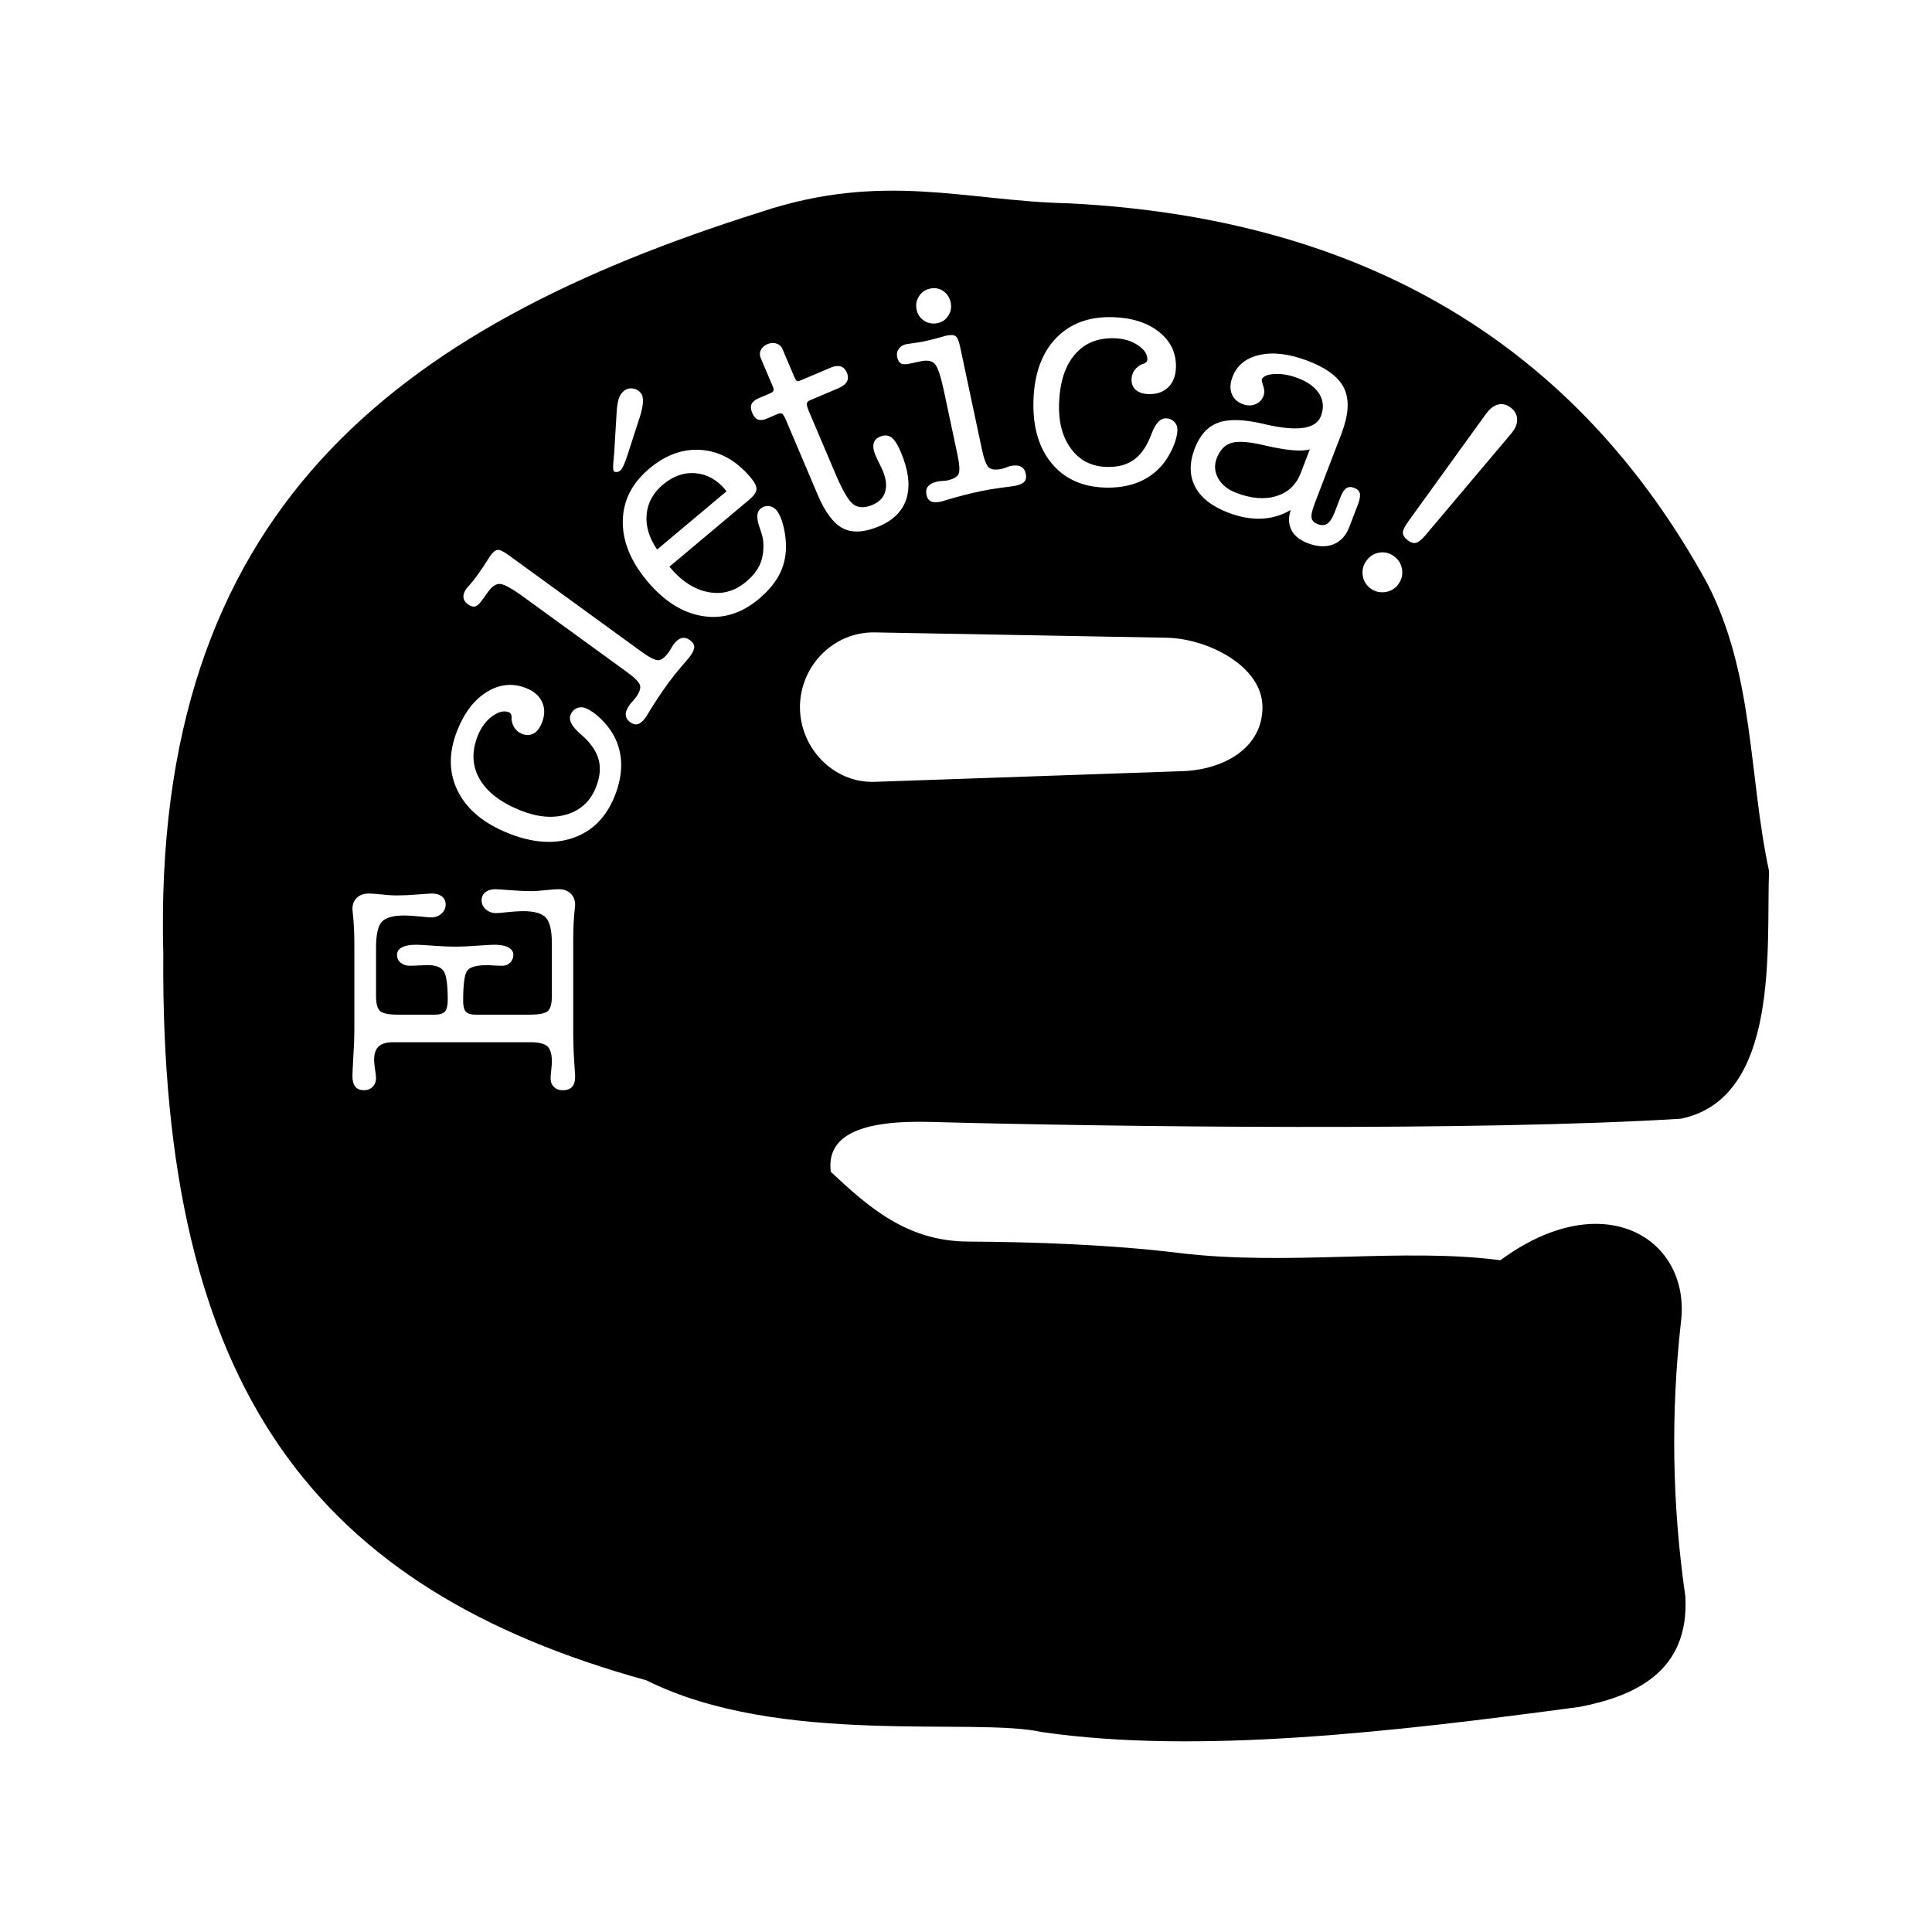 <?xml version="1.0" encoding="utf-8"?>
<!-- Generator: Adobe Illustrator 12.0.0, SVG Export Plug-In . SVG Version: 6.00 Build 51448)  -->
<!DOCTYPE svg PUBLIC "-//W3C//DTD SVG 1.1//EN" "http://www.w3.org/Graphics/SVG/1.1/DTD/svg11.dtd">
<svg  version="1.1" id="Calque_1" xmlns:x="http://ns.adobe.com/Extensibility/1.0/" xmlns:i="http://ns.adobe.com/AdobeIllustrator/10.0/" xmlns:graph="http://ns.adobe.com/Graphs/1.0/"
	 xmlns="http://www.w3.org/2000/svg" xmlns:xlink="http://www.w3.org/1999/xlink" xmlns:a="http://ns.adobe.com/AdobeSVGViewerExtensions/3.0/"
	 width="192.756" height="192.756" viewBox="0 0 192.756 192.756"
	 style="overflow:visible;enable-background:new 0 0 192.756 192.756;" xml:space="preserve">
<g>
	<polygon style="fill-rule:evenodd;clip-rule:evenodd;fill:#FFFFFF;" points="0,0 192.756,0 192.756,192.756 0,192.756 0,0 	"/>
	<path style="fill-rule:evenodd;clip-rule:evenodd;" d="M106.619,20.285c29.446,1.471,50.688,14.119,63.727,37.944
		c4.688,9.118,4.102,19.119,6.152,28.678c-0.293,7.354,1.172,22.648-8.79,24.707c-20.321,1.269-56.961,0.811-74.869,0.321
		c-7.056-0.192-10.403,1.375-9.951,4.974c3.791,3.557,7.609,6.924,13.677,6.962c6.437,0.039,14.105,0.286,21.059,1.137
		c10.899,1.333,22.323-0.562,32.065,0.726c10.401-7.648,19.044-2.06,18.019,6.177c-1.024,9.118-0.879,18.236,0.439,27.355
		c0.439,7.647-5.273,10-10.548,11.03c-18.604,2.5-38.088,4.766-53.645,2.513c-6.766-1.519-26.167,1.482-39.471-5.167
		c-32.93-9.087-48.513-28.913-48.192-72.472c-1.159-44.137,23.139-62.507,59.564-74.003C88.144,17.067,96.366,20.069,106.619,20.285
		L106.619,20.285z M52.929,103.986l-13.736-0.001c-0.65,0.001-1.121,0.143-1.421,0.427c-0.3,0.278-0.447,0.731-0.447,1.35
		c0,0.225,0.033,0.541,0.093,0.945c0.066,0.404,0.099,0.688,0.098,0.847c0,0.355-0.114,0.645-0.338,0.874s-0.502,0.344-0.847,0.344
		c-0.394,0-0.688-0.114-0.879-0.348c-0.191-0.236-0.29-0.592-0.29-1.062c0-0.289,0.033-0.94,0.093-1.962
		c0.066-1.017,0.099-1.884,0.099-2.6v-1.826v-6.812c0-1.153-0.06-2.234-0.174-3.246c-0.012-0.125-0.017-0.201-0.017-0.223
		c0-0.464,0.148-0.842,0.443-1.125c0.29-0.279,0.688-0.421,1.191-0.421c0.268,0,0.699,0.033,1.295,0.093
		c0.596,0.066,1.06,0.098,1.394,0.098c0.65,0,1.376-0.032,2.174-0.098c0.803-0.06,1.277-0.093,1.426-0.093
		c0.426,0,0.765,0.099,1.01,0.296c0.247,0.202,0.367,0.464,0.367,0.797c-0.001,0.355-0.137,0.661-0.416,0.913
		s-0.617,0.377-1.027,0.377c-0.191,0-0.584-0.033-1.191-0.099c-0.601-0.06-1.098-0.092-1.498-0.092c-1.097,0-1.84,0.207-2.229,0.617
		c-0.388,0.41-0.584,1.273-0.585,2.59v4.845c0,0.76,0.138,1.256,0.417,1.491c0.279,0.236,0.868,0.351,1.775,0.351h3.683
		c0.486,0,0.825-0.109,1.006-0.322c0.18-0.214,0.272-0.597,0.273-1.148c0-1.475-0.125-2.42-0.383-2.841
		c-0.257-0.421-0.809-0.634-1.65-0.634c-0.152,0-0.42,0.012-0.809,0.033c-0.388,0.021-0.705,0.033-0.939,0.032
		c-0.373,0.001-0.678-0.103-0.918-0.305s-0.36-0.464-0.361-0.781c0-0.333,0.164-0.585,0.498-0.754
		c0.328-0.17,0.809-0.257,1.438-0.257c0.234,0,0.786,0.033,1.644,0.093c0.857,0.066,1.6,0.099,2.229,0.099
		c0.623,0,1.362-0.033,2.229-0.099c0.863-0.06,1.405-0.093,1.633-0.093c0.618,0,1.094,0.088,1.433,0.262
		c0.333,0.181,0.502,0.427,0.502,0.75c0,0.306-0.109,0.568-0.322,0.775c-0.213,0.208-0.475,0.312-0.781,0.312
		c-0.268,0-0.563-0.012-0.89-0.033c-0.323-0.022-0.508-0.033-0.551-0.033c-1.11,0-1.798,0.187-2.066,0.563
		c-0.268,0.371-0.398,1.382-0.399,3.037c0,0.503,0.093,0.853,0.274,1.049c0.18,0.197,0.508,0.296,0.978,0.296h5.344
		c0.972,0,1.59-0.12,1.857-0.366s0.4-0.738,0.399-1.476V94.13c0-1.294-0.202-2.153-0.602-2.584
		c-0.398-0.426-1.157-0.639-2.277-0.639c-0.398,0-0.891,0.033-1.493,0.093c-0.595,0.065-0.993,0.099-1.196,0.099
		c-0.41,0-0.749-0.126-1.027-0.377c-0.279-0.251-0.416-0.551-0.416-0.901c0-0.333,0.126-0.596,0.377-0.798
		c0.251-0.202,0.585-0.306,1.005-0.306c0.148,0,0.623,0.033,1.426,0.093c0.803,0.065,1.536,0.099,2.186,0.099
		c0.334,0,0.798-0.033,1.399-0.099c0.6-0.06,1.033-0.093,1.3-0.093c0.492,0,0.891,0.142,1.191,0.431
		c0.3,0.29,0.449,0.667,0.449,1.143c0,0.026-0.006,0.104-0.022,0.223c-0.115,1-0.169,2.077-0.169,3.219v9.244
		c0,1.187,0.049,2.438,0.153,3.749c0.027,0.339,0.039,0.558,0.039,0.639c0,0.492-0.099,0.848-0.301,1.071
		c-0.196,0.224-0.519,0.338-0.962,0.338c-0.35,0-0.633-0.109-0.852-0.327c-0.225-0.218-0.333-0.503-0.333-0.857
		c0-0.159,0.022-0.428,0.06-0.81c0.043-0.377,0.065-0.671,0.065-0.885c0.001-0.728-0.147-1.225-0.449-1.497
		C54.305,104.122,53.748,103.985,52.929,103.986L52.929,103.986z M50.67,83.115c-2.457-0.993-4.126-2.404-5.023-4.24
		c-0.891-1.833-0.894-3.855,0-6.063c0.718-1.779,1.714-3.049,2.983-3.81c1.267-0.761,2.567-0.872,3.895-0.336
		c0.771,0.311,1.295,0.777,1.572,1.401c0.279,0.625,0.265,1.315-0.04,2.069c-0.207,0.512-0.484,0.865-0.83,1.05
		c-0.348,0.189-0.735,0.198-1.16,0.026c-0.289-0.117-0.517-0.296-0.695-0.54c-0.179-0.244-0.286-0.534-0.331-0.859
		c-0.01-0.062-0.004-0.149,0.004-0.258c-0.004-0.254-0.09-0.418-0.268-0.491c-0.477-0.192-1.03-0.062-1.653,0.387
		c-0.624,0.45-1.108,1.096-1.448,1.936c-0.632,1.566-0.58,2.996,0.155,4.3s2.083,2.355,4.052,3.152
		c1.723,0.696,3.276,0.834,4.658,0.419c1.381-0.414,2.347-1.302,2.899-2.67c0.373-0.921,0.487-1.759,0.351-2.515
		c-0.134-0.761-0.539-1.496-1.214-2.217c-0.151-0.167-0.405-0.4-0.752-0.705c-0.802-0.713-1.103-1.324-0.9-1.826
		c0.128-0.319,0.336-0.542,0.622-0.667c0.287-0.126,0.582-0.125,0.89-0.001c0.457,0.185,0.945,0.524,1.464,1.016
		c0.52,0.494,0.945,1.03,1.286,1.616c0.5,0.891,0.764,1.858,0.789,2.889c0.023,1.034-0.195,2.13-0.658,3.275
		c-0.852,2.107-2.233,3.487-4.144,4.147C55.265,84.259,53.097,84.095,50.67,83.115L50.67,83.115z M62.511,67.021l-10.322-7.498
		c-1.145-0.832-1.92-1.253-2.317-1.264c-0.392-0.008-0.777,0.244-1.154,0.762l-0.697,0.958c-0.232,0.319-0.449,0.498-0.646,0.537
		c-0.202,0.036-0.44-0.044-0.716-0.243c-0.26-0.188-0.398-0.417-0.422-0.691c-0.02-0.271,0.086-0.566,0.321-0.889
		c0.007-0.009,0.123-0.141,0.348-0.395c0.229-0.26,0.431-0.51,0.614-0.763c0.44-0.605,0.855-1.222,1.251-1.86
		c0.077-0.125,0.127-0.204,0.146-0.231c0.257-0.354,0.497-0.544,0.722-0.576c0.228-0.024,0.568,0.129,1.028,0.463l13.309,9.67
		c0.8,0.582,1.367,0.871,1.687,0.868c0.32-0.005,0.666-0.267,1.042-0.783c0.079-0.111,0.167-0.25,0.255-0.409
		c0.088-0.158,0.157-0.271,0.199-0.328c0.269-0.372,0.542-0.598,0.823-0.678c0.281-0.079,0.565-0.015,0.852,0.194
		c0.283,0.206,0.424,0.429,0.428,0.675c0.003,0.246-0.132,0.553-0.401,0.924c-0.077,0.106-0.367,0.449-0.87,1.03
		c-0.501,0.587-0.939,1.134-1.308,1.642c-0.697,0.959-1.361,1.956-1.993,3.003c-0.135,0.233-0.223,0.372-0.261,0.424
		c-0.277,0.381-0.534,0.605-0.777,0.679c-0.242,0.073-0.497,0.016-0.772-0.183c-0.287-0.209-0.436-0.458-0.448-0.75
		c-0.011-0.292,0.121-0.622,0.391-0.993c0.061-0.084,0.162-0.206,0.299-0.356c0.137-0.151,0.232-0.265,0.29-0.343
		c0.383-0.526,0.531-0.946,0.439-1.255C63.762,68.052,63.312,67.603,62.511,67.021L62.511,67.021z M66.789,56.537l0.062,0.075
		c1.16,1.382,2.434,2.203,3.815,2.462c1.381,0.261,2.636-0.079,3.766-1.027c0.687-0.576,1.163-1.182,1.423-1.823
		c0.267-0.643,0.363-1.396,0.288-2.266c-0.039-0.345-0.166-0.81-0.381-1.398c-0.307-0.884-0.271-1.486,0.115-1.81
		c0.243-0.203,0.519-0.291,0.822-0.26c0.304,0.03,0.562,0.169,0.776,0.425c0.246,0.292,0.455,0.745,0.624,1.346
		c0.171,0.604,0.278,1.257,0.316,1.966c0.042,1.078-0.157,2.064-0.593,2.965c-0.439,0.896-1.146,1.753-2.117,2.568
		c-1.737,1.458-3.601,2.024-5.602,1.706c-2.004-0.323-3.841-1.477-5.517-3.473c-1.669-1.989-2.482-3.995-2.451-6.024
		c0.034-2.025,0.915-3.763,2.651-5.22c1.666-1.399,3.418-2.013,5.259-1.853c1.835,0.165,3.458,1.086,4.862,2.761
		c0.403,0.481,0.59,0.874,0.564,1.174c-0.026,0.299-0.274,0.65-0.747,1.048l-0.432,0.361L66.789,56.537L66.789,56.537z
		 M65.561,54.828l6.931-5.816l-0.134-0.16c-0.835-0.996-1.827-1.54-2.974-1.641c-1.147-0.093-2.224,0.284-3.228,1.126
		c-0.988,0.829-1.536,1.824-1.641,2.982C64.408,52.485,64.757,53.648,65.561,54.828L65.561,54.828z M61.28,45.161l0.222-3.696
		c0.031-0.753,0.106-1.301,0.218-1.644c0.106-0.34,0.278-0.612,0.504-0.801c0.255-0.215,0.546-0.302,0.876-0.266
		c0.332,0.038,0.608,0.189,0.833,0.458c0.33,0.394,0.284,1.231-0.139,2.52l-0.015,0.034l-1.122,3.474l-0.064,0.196
		c-0.279,0.848-0.505,1.344-0.686,1.495c-0.118,0.099-0.242,0.153-0.379,0.161c-0.14,0.011-0.238-0.021-0.297-0.092
		c-0.063-0.075-0.077-0.363-0.037-0.868C61.224,45.742,61.253,45.418,61.28,45.161L61.28,45.161z M76.851,39.239
		c0.166-0.07,0.267-0.154,0.307-0.255c0.043-0.096,0.027-0.231-0.043-0.397l-1.22-2.871c-0.113-0.268-0.111-0.529,0.01-0.788
		c0.121-0.26,0.34-0.459,0.651-0.591c0.317-0.134,0.617-0.156,0.905-0.064c0.288,0.091,0.488,0.268,0.596,0.524l1.183,2.786
		c0.102,0.241,0.194,0.386,0.268,0.42c0.071,0.042,0.204,0.021,0.391-0.058l3.018-1.281c0.367-0.156,0.685-0.189,0.959-0.104
		c0.272,0.086,0.478,0.29,0.611,0.602c0.149,0.352,0.149,0.66,0.004,0.918c-0.146,0.258-0.432,0.479-0.865,0.663l-2.871,1.219
		c-0.156,0.066-0.24,0.173-0.253,0.328c-0.014,0.148,0.05,0.382,0.182,0.694l2.69,6.336c0.715,1.685,1.314,2.689,1.807,3.026
		c0.488,0.338,1.12,0.343,1.884,0.019c0.659-0.28,1.073-0.716,1.252-1.315c0.173-0.596,0.088-1.302-0.257-2.117
		c-0.071-0.166-0.189-0.418-0.356-0.751c-0.167-0.339-0.285-0.586-0.357-0.757c-0.196-0.462-0.258-0.846-0.185-1.162
		c0.069-0.313,0.27-0.541,0.607-0.684c0.452-0.192,0.833-0.176,1.145,0.042c0.315,0.223,0.636,0.716,0.96,1.48
		c0.756,1.78,0.95,3.3,0.587,4.571c-0.371,1.267-1.281,2.211-2.745,2.832c-1.458,0.619-2.657,0.689-3.6,0.217
		c-0.944-0.478-1.785-1.592-2.533-3.354l-3.153-7.428c-0.159-0.372-0.289-0.595-0.392-0.658c-0.106-0.068-0.236-0.067-0.392,0
		l-1.152,0.489c-0.352,0.149-0.643,0.178-0.877,0.088c-0.229-0.093-0.418-0.315-0.563-0.657c-0.149-0.352-0.174-0.65-0.072-0.884
		c0.108-0.235,0.345-0.432,0.718-0.589L76.851,39.239L76.851,39.239z M95.529,45.378l-1.357-6.387
		c-0.313-1.469-0.614-2.366-0.899-2.68c-0.285-0.313-0.75-0.405-1.397-0.267l-1.16,0.247c-0.385,0.081-0.667,0.068-0.84-0.035
		c-0.174-0.108-0.298-0.328-0.369-0.659c-0.06-0.283-0.005-0.546,0.167-0.79c0.171-0.243,0.412-0.4,0.728-0.467
		c0.064-0.014,0.302-0.047,0.721-0.104c0.418-0.055,0.807-0.121,1.166-0.198c0.592-0.125,1.207-0.283,1.842-0.475
		c0.157-0.045,0.247-0.069,0.28-0.076c0.438-0.094,0.749-0.075,0.926,0.049c0.177,0.124,0.329,0.472,0.449,1.039l2.185,10.282
		c0.205,0.962,0.43,1.551,0.68,1.777c0.248,0.227,0.684,0.273,1.299,0.143c0.133-0.028,0.289-0.078,0.459-0.148
		c0.17-0.069,0.295-0.113,0.364-0.128c0.449-0.095,0.804-0.081,1.065,0.047c0.263,0.129,0.431,0.367,0.504,0.714
		c0.073,0.342,0.028,0.604-0.135,0.789c-0.161,0.185-0.467,0.322-0.916,0.417c-0.129,0.027-0.573,0.089-1.335,0.184
		c-0.767,0.101-1.458,0.215-2.071,0.345c-1.16,0.247-2.32,0.543-3.49,0.899c-0.256,0.082-0.415,0.126-0.479,0.14
		c-0.46,0.098-0.801,0.092-1.031-0.016s-0.381-0.321-0.452-0.653c-0.073-0.346-0.018-0.632,0.17-0.856
		c0.187-0.225,0.505-0.382,0.955-0.477c0.101-0.021,0.26-0.039,0.464-0.049c0.205-0.009,0.353-0.024,0.449-0.045
		c0.636-0.135,1.026-0.352,1.163-0.649C95.772,46.996,95.738,46.362,95.529,45.378L95.529,45.378z M91.45,30.895
		c-0.103-0.486-0.025-0.938,0.24-1.341c0.26-0.407,0.636-0.661,1.128-0.765c0.47-0.1,0.901-0.018,1.293,0.25
		c0.386,0.265,0.634,0.647,0.737,1.133c0.101,0.471,0.026,0.911-0.229,1.312c-0.25,0.405-0.61,0.655-1.068,0.752
		c-0.492,0.104-0.939,0.026-1.34-0.229C91.805,31.747,91.552,31.376,91.45,30.895L91.45,30.895z M103.111,39.891
		c0.093-2.648,0.847-4.699,2.265-6.17c1.419-1.465,3.317-2.158,5.699-2.076c1.916,0.067,3.451,0.569,4.601,1.5
		c1.147,0.932,1.696,2.115,1.646,3.546c-0.029,0.83-0.288,1.482-0.779,1.958c-0.492,0.474-1.146,0.697-1.959,0.668
		c-0.551-0.018-0.979-0.159-1.27-0.421c-0.298-0.262-0.438-0.622-0.422-1.081c0.012-0.312,0.103-0.586,0.27-0.838
		c0.168-0.251,0.404-0.45,0.694-0.605c0.056-0.03,0.139-0.055,0.243-0.083c0.239-0.091,0.363-0.228,0.37-0.419
		c0.018-0.514-0.294-0.99-0.93-1.421c-0.635-0.433-1.409-0.667-2.315-0.699c-1.687-0.06-3.013,0.479-3.987,1.616
		c-0.974,1.135-1.501,2.763-1.575,4.886c-0.064,1.856,0.336,3.364,1.198,4.52c0.862,1.157,2.027,1.76,3.502,1.812
		c0.993,0.035,1.819-0.143,2.483-0.531c0.669-0.387,1.222-1.018,1.668-1.899c0.105-0.199,0.236-0.517,0.405-0.947
		c0.396-0.998,0.866-1.491,1.407-1.471c0.344,0.011,0.625,0.13,0.84,0.356c0.217,0.227,0.317,0.504,0.305,0.836
		c-0.017,0.493-0.169,1.067-0.454,1.724c-0.285,0.657-0.645,1.241-1.079,1.76c-0.666,0.775-1.483,1.354-2.443,1.73
		c-0.964,0.376-2.069,0.545-3.303,0.502c-2.271-0.08-4.041-0.907-5.315-2.476C103.608,44.599,103.019,42.506,103.111,39.891
		L103.111,39.891z M129.778,47.189l0.906-2.362c-0.815,0.25-2.315,0.118-4.499-0.387l-0.016-0.006
		c-1.551-0.366-2.655-0.445-3.317-0.243c-0.658,0.204-1.146,0.713-1.459,1.529c-0.263,0.684-0.215,1.352,0.141,1.997
		c0.36,0.648,0.959,1.129,1.796,1.45c1.509,0.58,2.854,0.691,4.019,0.325C128.517,49.134,129.327,48.363,129.778,47.189
		L129.778,47.189z M128.77,50.881c-0.887,0.525-1.852,0.816-2.9,0.865c-1.049,0.048-2.16-0.151-3.334-0.601
		c-1.632-0.627-2.732-1.494-3.305-2.597c-0.571-1.103-0.579-2.377-0.03-3.81c0.506-1.316,1.271-2.164,2.304-2.552
		c1.026-0.39,2.498-0.363,4.408,0.071c0.115,0.021,0.271,0.057,0.457,0.106c3.123,0.706,4.927,0.427,5.413-0.838
		c0.308-0.8,0.261-1.532-0.144-2.203c-0.399-0.668-1.104-1.196-2.118-1.586c-0.837-0.319-1.619-0.463-2.35-0.421
		c-0.729,0.042-1.156,0.223-1.278,0.541c-0.027,0.07,0.021,0.294,0.148,0.665c0.12,0.373,0.129,0.699,0.021,0.98
		c-0.152,0.397-0.43,0.677-0.823,0.836c-0.4,0.157-0.818,0.148-1.258-0.02c-0.556-0.214-0.924-0.566-1.101-1.05
		c-0.183-0.485-0.146-1.051,0.098-1.688c0.442-1.153,1.355-1.88,2.732-2.176c1.372-0.297,2.978-0.091,4.811,0.612
		c1.892,0.727,3.097,1.657,3.612,2.786c0.515,1.128,0.412,2.628-0.303,4.49l-2.654,6.917c-0.265,0.688-0.369,1.175-0.32,1.457
		c0.05,0.283,0.257,0.491,0.614,0.628c0.377,0.145,0.7,0.128,0.962-0.053c0.261-0.174,0.506-0.555,0.728-1.131l0.585-1.525
		c0.167-0.434,0.361-0.727,0.576-0.873c0.214-0.146,0.475-0.157,0.786-0.038c0.321,0.124,0.508,0.306,0.564,0.556
		c0.061,0.252-0.006,0.624-0.197,1.124l-0.854,2.224c-0.337,0.877-0.874,1.455-1.61,1.741c-0.74,0.283-1.585,0.239-2.544-0.128
		c-0.795-0.306-1.339-0.749-1.623-1.32C128.555,52.297,128.529,51.631,128.77,50.881L128.77,50.881z M136.373,55.885
		c0.343-0.439,0.778-0.696,1.307-0.761c0.526-0.068,1.014,0.07,1.462,0.42c0.435,0.34,0.685,0.784,0.746,1.326
		c0.067,0.544-0.074,1.036-0.415,1.471c-0.329,0.422-0.77,0.667-1.314,0.734c-0.544,0.066-1.036-0.067-1.462-0.4
		c-0.438-0.344-0.688-0.788-0.747-1.326S136.033,56.319,136.373,55.885L136.373,55.885z M148.246,41.309l0.118-0.151
		c0.356-0.456,0.739-0.725,1.161-0.812c0.417-0.083,0.828,0.031,1.225,0.341c0.387,0.302,0.593,0.67,0.614,1.112
		c0.026,0.436-0.137,0.876-0.486,1.324l-0.118,0.151l-8.531,10.113c-0.378,0.447-0.696,0.705-0.949,0.77
		c-0.253,0.066-0.536-0.023-0.846-0.265c-0.314-0.246-0.467-0.496-0.467-0.753c0.004-0.253,0.182-0.621,0.529-1.104L148.246,41.309
		L148.246,41.309z M87.267,63.095l29.114,0.532c4.101,0.075,9.576,2.823,9.576,6.922v0.001c0,4.099-3.888,6.248-7.984,6.389
		l-30.706,1.065c-4.096,0.142-7.455-3.354-7.455-7.454v-0.001C79.812,66.448,83.167,63.02,87.267,63.095L87.267,63.095z"/>
</g>
</svg>
